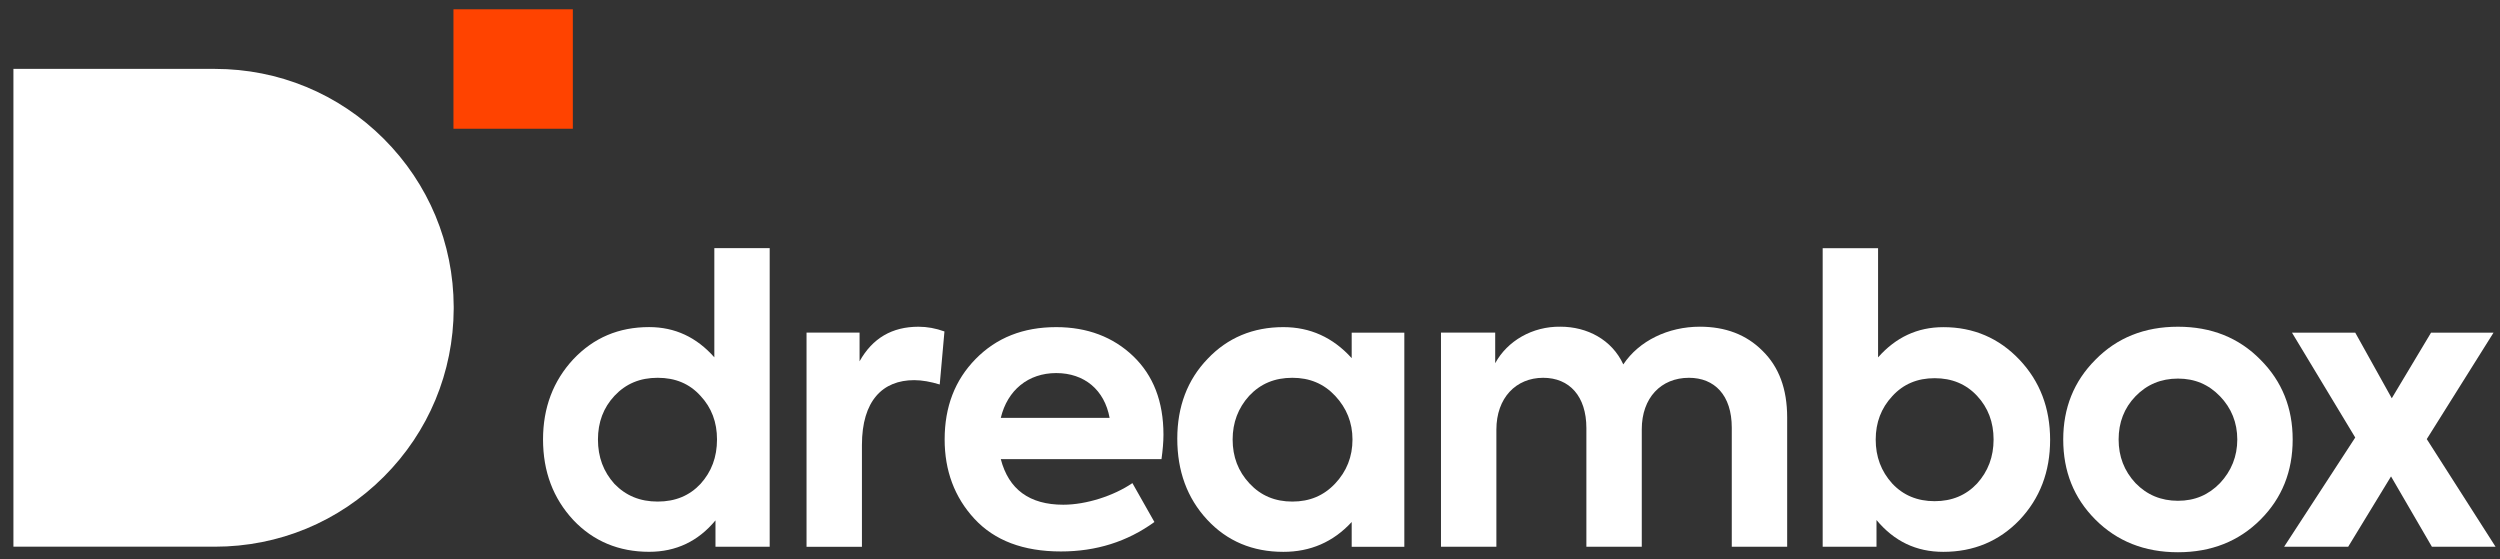 <svg width="635" height="142" xmlns="http://www.w3.org/2000/svg" xml:space="preserve" version="1.1">

 <rect width="100%" height="100%" fill="#333333" stroke="none"/>

 <g>
  <title>Layer 1</title>
  <g id="svg_1">
   <g id="svg_2">
    <path id="svg_3" fill="#FFFFFF" d="m181.43,63.03l14.07,0l0,75.84l-13.77,0l0,-6.69c-4.39,5.29 -9.98,7.98 -16.86,7.98c-7.68,0 -14.17,-2.69 -19.26,-8.08c-5.09,-5.49 -7.68,-12.27 -7.68,-20.46c0,-8.08 2.59,-14.87 7.68,-20.36c5.19,-5.49 11.58,-8.18 19.26,-8.18c6.59,0 12.07,2.59 16.57,7.68l0,-27.73l-0.01,0zm-3.5,37.52c-2.79,-3.09 -6.39,-4.59 -10.88,-4.59s-8.08,1.5 -10.98,4.59c-2.79,2.99 -4.19,6.69 -4.19,11.08c0,4.49 1.4,8.18 4.19,11.28c2.89,2.99 6.49,4.49 10.98,4.49s8.08,-1.5 10.88,-4.49c2.79,-3.09 4.19,-6.79 4.19,-11.28c0.01,-4.39 -1.39,-8.08 -4.19,-11.08z" class="st0"/>
    <path id="svg_4" fill="#FFFFFF" d="m204.86,138.87l0,-54.39l13.47,0l0,7.29c3.29,-5.89 8.28,-8.78 14.97,-8.78c2.2,0 4.39,0.4 6.59,1.2l-1.2,13.47c-2.3,-0.7 -4.49,-1.1 -6.49,-1.1c-7.98,0 -13.27,5.19 -13.27,16.47l0,25.85l-14.07,0l0,-0.01z" class="st0"/>
    <path id="svg_5" fill="#FFFFFF" d="m295.02,116.62l-40.82,0c2,7.68 7.28,11.58 15.87,11.58c5.89,0 12.87,-2.29 17.56,-5.49l5.59,9.88c-6.89,4.99 -14.77,7.48 -23.75,7.48c-9.58,0 -16.86,-2.79 -21.95,-8.28c-5.09,-5.49 -7.58,-12.27 -7.58,-20.16c0,-8.28 2.59,-15.07 7.88,-20.46c5.29,-5.39 12.07,-8.08 20.46,-8.08c7.88,0 14.47,2.5 19.56,7.38c5.09,4.89 7.68,11.48 7.68,19.96c0,1.9 -0.2,4 -0.5,6.19zm-40.82,-10.48l27.64,0c-1.3,-7.09 -6.39,-11.38 -13.57,-11.38c-7.08,0.01 -12.37,4.3 -14.07,11.38z" class="st0"/>
    <path id="svg_6" fill="#FFFFFF" d="m343.33,84.49l13.37,0l0,54.39l-13.37,0l0,-6.29c-4.69,5.09 -10.48,7.58 -17.36,7.58c-7.78,0 -14.27,-2.69 -19.36,-8.18c-5.09,-5.49 -7.58,-12.37 -7.58,-20.56c0,-8.18 2.59,-14.97 7.68,-20.26c5.09,-5.39 11.58,-8.08 19.26,-8.08c6.79,0 12.57,2.59 17.36,7.88l0,-6.48zm-4.19,16.06c-2.89,-3.09 -6.49,-4.59 -10.88,-4.59c-4.49,0 -8.08,1.5 -10.98,4.59c-2.79,3.09 -4.19,6.79 -4.19,11.08c0,4.39 1.4,8.08 4.29,11.18s6.49,4.59 10.88,4.59s7.98,-1.5 10.88,-4.59s4.39,-6.79 4.39,-11.18c0,-4.29 -1.5,-7.98 -4.39,-11.08z" class="st0"/>
    <path id="svg_7" fill="#FFFFFF" d="m447.65,89.08c4.19,4.09 6.29,9.68 6.29,16.96l0,32.83l-14.07,0l0,-30.24c0,-8.28 -4.39,-12.67 -10.88,-12.67c-7.09,0 -11.98,5.09 -11.98,13.07l0,29.84l-14.07,0l0,-30.14c0,-8.08 -4.29,-12.77 -10.98,-12.77c-6.89,0 -11.88,5.09 -11.88,13.17l0,29.74l-14.07,0l0,-54.39l13.77,0l0,7.78c3.09,-5.69 9.48,-9.38 16.57,-9.28c6.79,0 13.07,3.29 15.97,9.58c3.99,-5.99 11.38,-9.58 19.46,-9.58c6.49,0.01 11.78,2.01 15.87,6.1z" class="st0"/>
    <path id="svg_8" fill="#FFFFFF" d="m512.95,91.37c5.19,5.49 7.78,12.27 7.78,20.36s-2.59,14.87 -7.78,20.36c-5.19,5.39 -11.68,8.08 -19.36,8.08c-6.89,0 -12.47,-2.69 -16.96,-8.08l0,6.79l-13.67,0l0,-75.84l14.07,0l0,27.74c4.49,-5.09 9.98,-7.68 16.57,-7.68c7.67,-0.01 14.16,2.79 19.35,8.27zm-32.33,31.44c2.79,2.99 6.39,4.49 10.78,4.49s7.98,-1.5 10.78,-4.49c2.79,-3.09 4.19,-6.79 4.19,-11.18s-1.4,-8.08 -4.19,-11.08c-2.79,-2.99 -6.39,-4.49 -10.78,-4.49s-7.98,1.5 -10.78,4.59c-2.79,2.99 -4.19,6.69 -4.19,10.98c-0.01,4.39 1.39,8.08 4.19,11.18z" class="st0"/>
    <path id="svg_9" fill="#FFFFFF" d="m532.24,91.37c5.49,-5.59 12.47,-8.38 20.96,-8.38s15.47,2.79 20.96,8.38c5.49,5.49 8.18,12.27 8.18,20.26c0,8.08 -2.69,14.87 -8.18,20.36c-5.49,5.49 -12.47,8.28 -20.96,8.28s-15.47,-2.79 -20.96,-8.28c-5.49,-5.49 -8.18,-12.27 -8.18,-20.36c0,-7.98 2.69,-14.77 8.18,-20.26zm20.96,35.83c4.29,0 7.78,-1.5 10.68,-4.49c2.89,-3.09 4.39,-6.79 4.39,-11.08s-1.5,-7.98 -4.39,-10.98c-2.89,-2.99 -6.39,-4.49 -10.68,-4.49s-7.88,1.5 -10.78,4.49c-2.89,2.99 -4.29,6.69 -4.29,10.98s1.4,7.98 4.29,11.08c2.9,2.99 6.49,4.49 10.78,4.49z" class="st0"/>
    <path id="svg_10" fill="#FFFFFF" d="m633.87,138.87l-16.17,0l-10.38,-17.86l-10.88,17.86l-16.27,0l18.06,-27.74l-16.07,-26.64l16.07,0l9.28,16.67l9.98,-16.67l15.87,0l-16.96,27.04l17.47,27.34z" class="st0"/>
   </g>
   <g id="svg_11">
    <rect id="svg_12" fill="#FF4300" height="30.34" width="30.32" class="st1" y="2.36" x="115.18"/>
   </g>
   <g id="svg_13">
    <path id="svg_14" fill="#FFFFFF" d="m54.58,138.86c16.22,0 31.45,-6.31 42.9,-17.76c11.39,-11.39 17.69,-26.53 17.76,-42.66c0,-0.01 0,-0.01 0,-0.02l0,-0.23c0,0 0,-0.01 0,-0.01l0,0c0,0 0,-0.01 0,-0.01l0,-0.23c0,-0.01 0,-0.01 0,-0.02c-0.06,-16.12 -6.36,-31.26 -17.76,-42.66c-11.45,-11.45 -26.69,-17.76 -42.9,-17.76l-51.17,0l0,121.35l51.17,0l0,0.01z" class="st0"/>
   </g>
  </g>
 </g>
</svg>